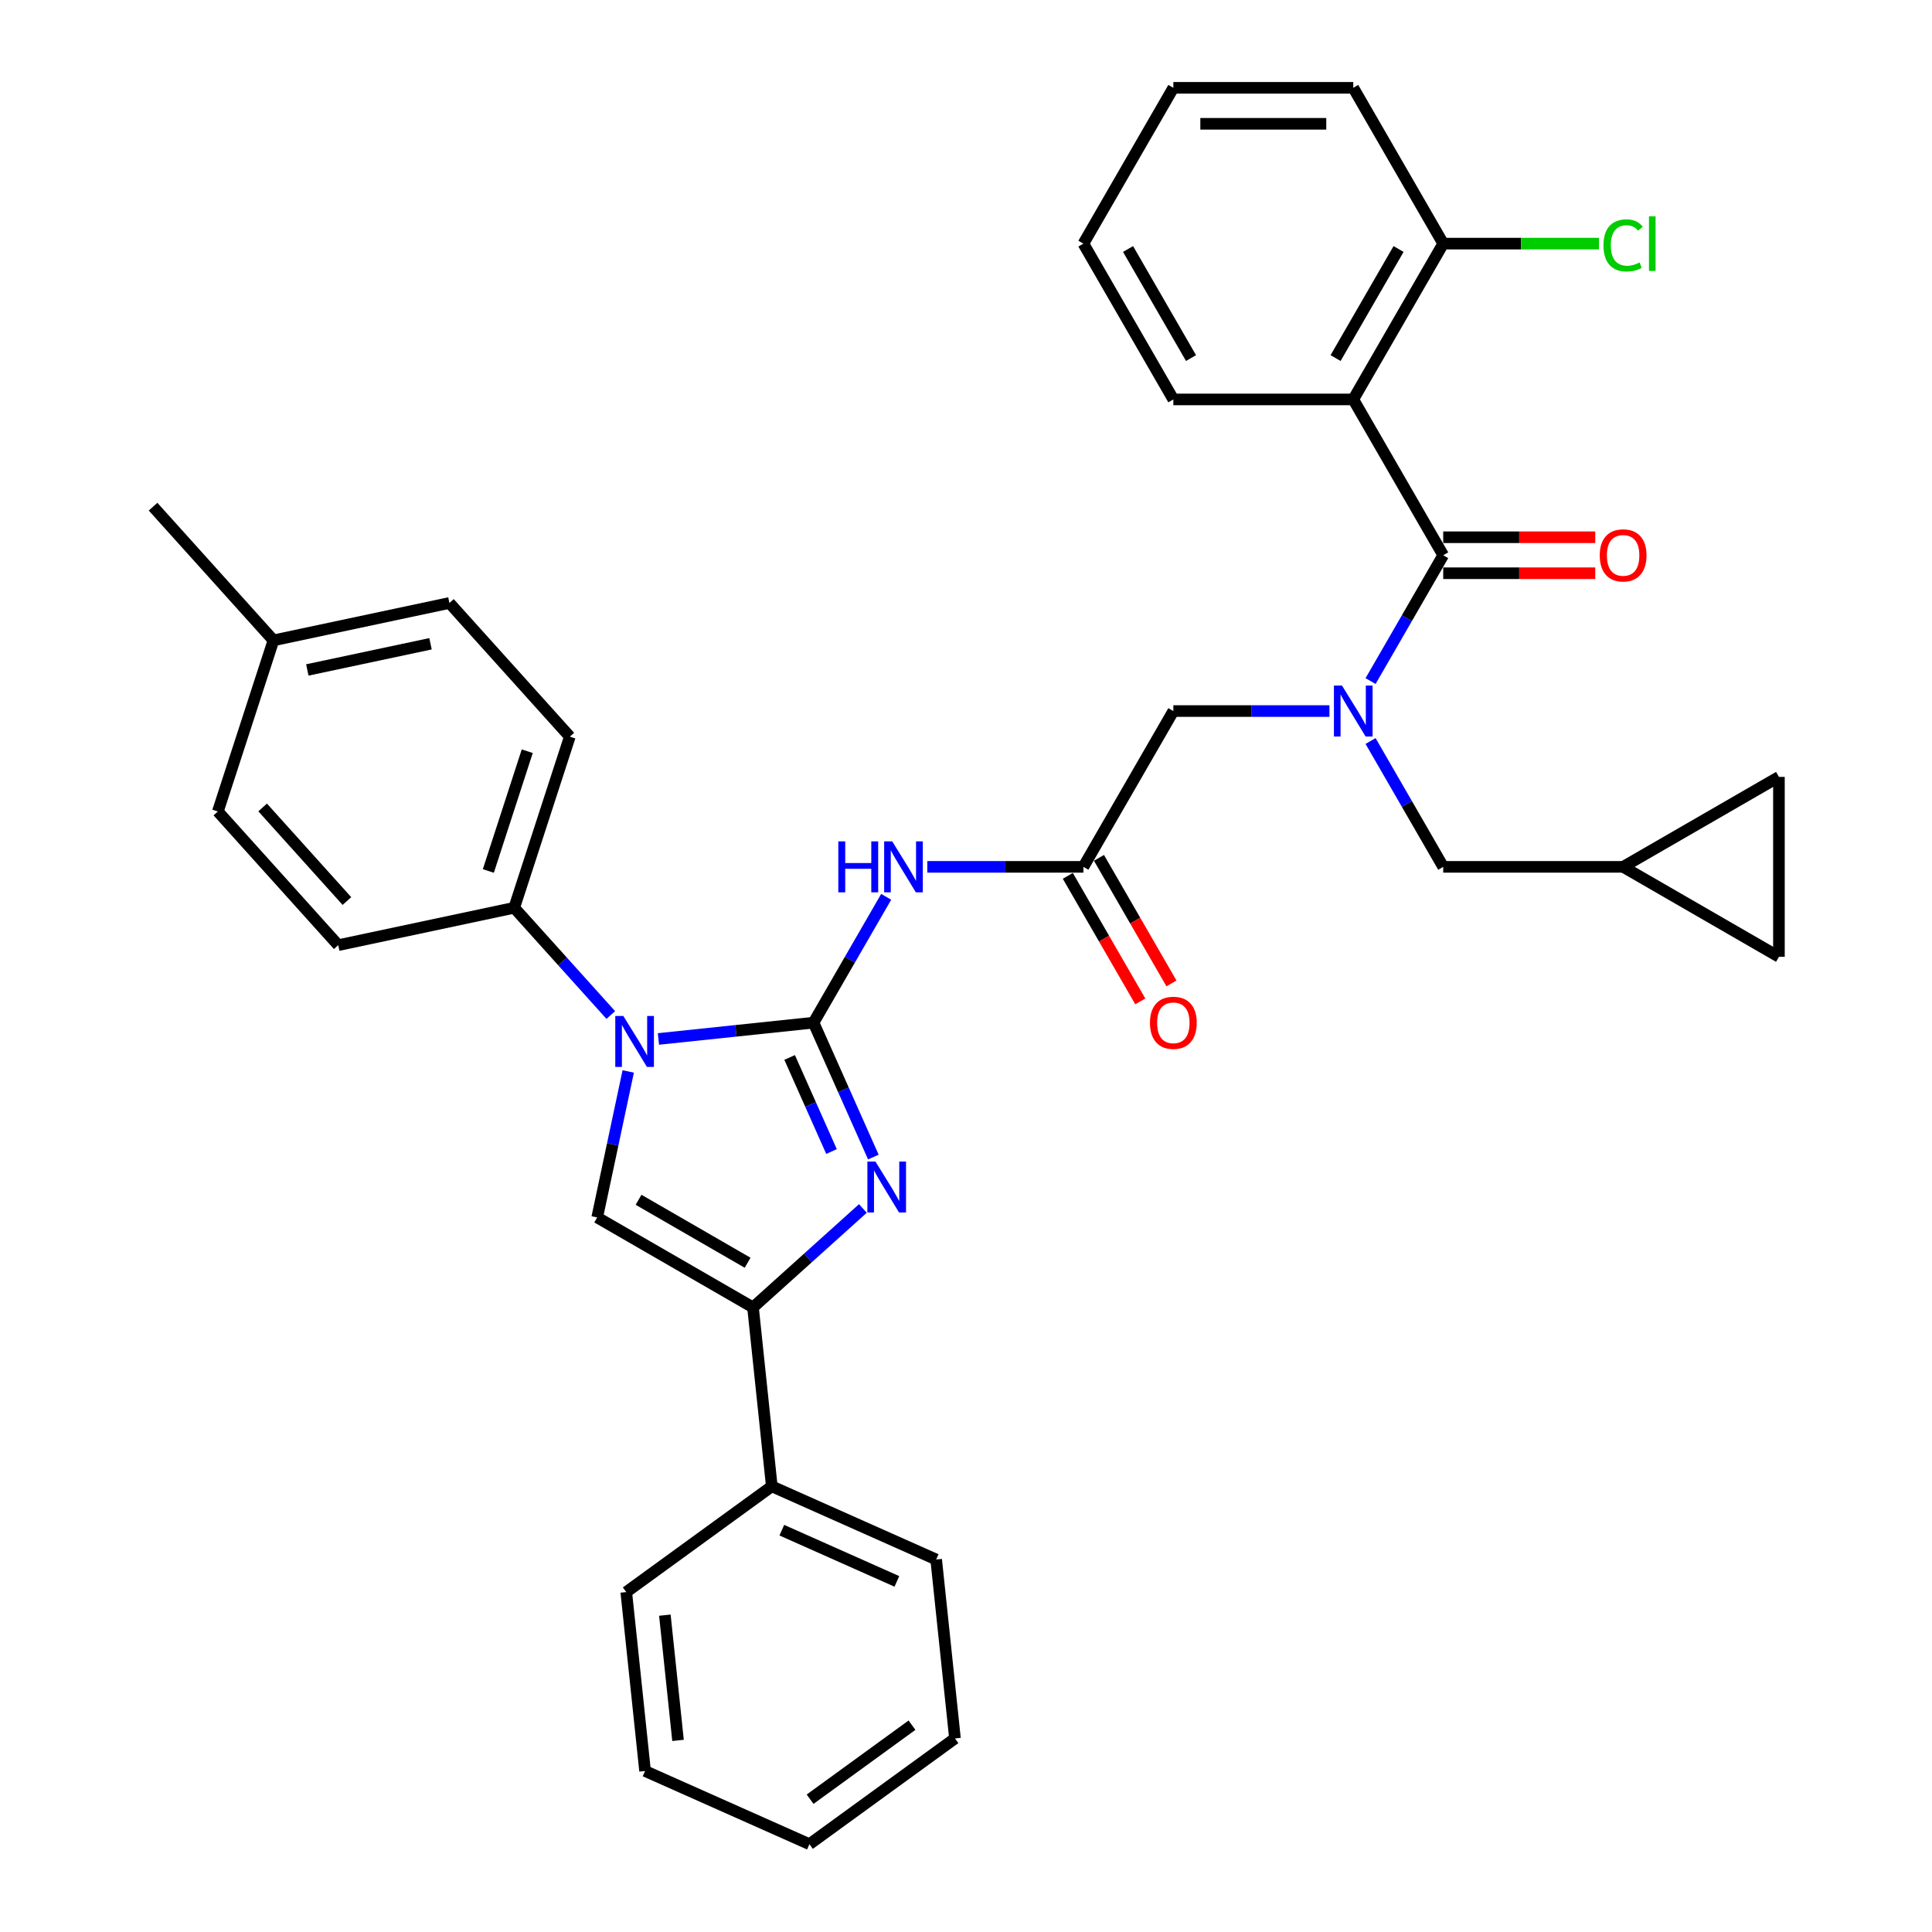 <?xml version='1.0' encoding='iso-8859-1'?>
<svg version='1.1' baseProfile='full'
              xmlns='http://www.w3.org/2000/svg'
                      xmlns:rdkit='http://www.rdkit.org/xml'
                      xmlns:xlink='http://www.w3.org/1999/xlink'
                  xml:space='preserve'
width='1000px' height='1000px' viewBox='0 0 1000 1000'>
<!-- END OF HEADER -->
<rect style='opacity:1.0;fill:#FFFFFF;stroke:none' width='1000' height='1000' x='0' y='0'> </rect>
<path class='bond-0' d='M 688.116,368.038 L 647.72,368.038' style='fill:none;fill-rule:evenodd;stroke:#0000FF;stroke-width:6px;stroke-linecap:butt;stroke-linejoin:miter;stroke-opacity:1' />
<path class='bond-0' d='M 647.72,368.038 L 607.324,368.038' style='fill:none;fill-rule:evenodd;stroke:#000000;stroke-width:6px;stroke-linecap:butt;stroke-linejoin:miter;stroke-opacity:1' />
<path class='bond-1' d='M 709.402,352.524 L 728.204,319.958' style='fill:none;fill-rule:evenodd;stroke:#0000FF;stroke-width:6px;stroke-linecap:butt;stroke-linejoin:miter;stroke-opacity:1' />
<path class='bond-1' d='M 728.204,319.958 L 747.006,287.392' style='fill:none;fill-rule:evenodd;stroke:#000000;stroke-width:6px;stroke-linecap:butt;stroke-linejoin:miter;stroke-opacity:1' />
<path class='bond-2' d='M 709.402,383.552 L 728.204,416.118' style='fill:none;fill-rule:evenodd;stroke:#0000FF;stroke-width:6px;stroke-linecap:butt;stroke-linejoin:miter;stroke-opacity:1' />
<path class='bond-2' d='M 728.204,416.118 L 747.006,448.683' style='fill:none;fill-rule:evenodd;stroke:#000000;stroke-width:6px;stroke-linecap:butt;stroke-linejoin:miter;stroke-opacity:1' />
<path class='bond-3' d='M 700.445,206.746 L 747.006,126.1' style='fill:none;fill-rule:evenodd;stroke:#000000;stroke-width:6px;stroke-linecap:butt;stroke-linejoin:miter;stroke-opacity:1' />
<path class='bond-3' d='M 691.3,185.337 L 723.893,128.885' style='fill:none;fill-rule:evenodd;stroke:#000000;stroke-width:6px;stroke-linecap:butt;stroke-linejoin:miter;stroke-opacity:1' />
<path class='bond-4' d='M 700.445,206.746 L 607.324,206.746' style='fill:none;fill-rule:evenodd;stroke:#000000;stroke-width:6px;stroke-linecap:butt;stroke-linejoin:miter;stroke-opacity:1' />
<path class='bond-5' d='M 700.445,206.746 L 747.006,287.392' style='fill:none;fill-rule:evenodd;stroke:#000000;stroke-width:6px;stroke-linecap:butt;stroke-linejoin:miter;stroke-opacity:1' />
<path class='bond-6' d='M 747.006,296.704 L 786.35,296.704' style='fill:none;fill-rule:evenodd;stroke:#000000;stroke-width:6px;stroke-linecap:butt;stroke-linejoin:miter;stroke-opacity:1' />
<path class='bond-6' d='M 786.35,296.704 L 825.694,296.704' style='fill:none;fill-rule:evenodd;stroke:#FF0000;stroke-width:6px;stroke-linecap:butt;stroke-linejoin:miter;stroke-opacity:1' />
<path class='bond-6' d='M 747.006,278.08 L 786.35,278.08' style='fill:none;fill-rule:evenodd;stroke:#000000;stroke-width:6px;stroke-linecap:butt;stroke-linejoin:miter;stroke-opacity:1' />
<path class='bond-6' d='M 786.35,278.08 L 825.694,278.08' style='fill:none;fill-rule:evenodd;stroke:#FF0000;stroke-width:6px;stroke-linecap:butt;stroke-linejoin:miter;stroke-opacity:1' />
<path class='bond-7' d='M 747.006,126.1 L 787.319,126.1' style='fill:none;fill-rule:evenodd;stroke:#000000;stroke-width:6px;stroke-linecap:butt;stroke-linejoin:miter;stroke-opacity:1' />
<path class='bond-7' d='M 787.319,126.1 L 827.631,126.1' style='fill:none;fill-rule:evenodd;stroke:#00CC00;stroke-width:6px;stroke-linecap:butt;stroke-linejoin:miter;stroke-opacity:1' />
<path class='bond-8' d='M 747.006,126.1 L 700.445,45.455' style='fill:none;fill-rule:evenodd;stroke:#000000;stroke-width:6px;stroke-linecap:butt;stroke-linejoin:miter;stroke-opacity:1' />
<path class='bond-9' d='M 920.774,402.123 L 920.774,495.244' style='fill:none;fill-rule:evenodd;stroke:#000000;stroke-width:6px;stroke-linecap:butt;stroke-linejoin:miter;stroke-opacity:1' />
<path class='bond-10' d='M 920.774,402.123 L 840.128,448.683' style='fill:none;fill-rule:evenodd;stroke:#000000;stroke-width:6px;stroke-linecap:butt;stroke-linejoin:miter;stroke-opacity:1' />
<path class='bond-11' d='M 920.774,495.244 L 840.128,448.683' style='fill:none;fill-rule:evenodd;stroke:#000000;stroke-width:6px;stroke-linecap:butt;stroke-linejoin:miter;stroke-opacity:1' />
<path class='bond-12' d='M 479.97,448.683 L 520.367,448.683' style='fill:none;fill-rule:evenodd;stroke:#0000FF;stroke-width:6px;stroke-linecap:butt;stroke-linejoin:miter;stroke-opacity:1' />
<path class='bond-12' d='M 520.367,448.683 L 560.763,448.683' style='fill:none;fill-rule:evenodd;stroke:#000000;stroke-width:6px;stroke-linecap:butt;stroke-linejoin:miter;stroke-opacity:1' />
<path class='bond-13' d='M 458.684,464.197 L 439.882,496.763' style='fill:none;fill-rule:evenodd;stroke:#0000FF;stroke-width:6px;stroke-linecap:butt;stroke-linejoin:miter;stroke-opacity:1' />
<path class='bond-13' d='M 439.882,496.763 L 421.08,529.329' style='fill:none;fill-rule:evenodd;stroke:#000000;stroke-width:6px;stroke-linecap:butt;stroke-linejoin:miter;stroke-opacity:1' />
<path class='bond-14' d='M 552.698,453.339 L 571.457,485.831' style='fill:none;fill-rule:evenodd;stroke:#000000;stroke-width:6px;stroke-linecap:butt;stroke-linejoin:miter;stroke-opacity:1' />
<path class='bond-14' d='M 571.457,485.831 L 590.216,518.322' style='fill:none;fill-rule:evenodd;stroke:#FF0000;stroke-width:6px;stroke-linecap:butt;stroke-linejoin:miter;stroke-opacity:1' />
<path class='bond-14' d='M 568.827,444.027 L 587.586,476.519' style='fill:none;fill-rule:evenodd;stroke:#000000;stroke-width:6px;stroke-linecap:butt;stroke-linejoin:miter;stroke-opacity:1' />
<path class='bond-14' d='M 587.586,476.519 L 606.345,509.01' style='fill:none;fill-rule:evenodd;stroke:#FF0000;stroke-width:6px;stroke-linecap:butt;stroke-linejoin:miter;stroke-opacity:1' />
<path class='bond-15' d='M 560.763,448.683 L 607.324,368.038' style='fill:none;fill-rule:evenodd;stroke:#000000;stroke-width:6px;stroke-linecap:butt;stroke-linejoin:miter;stroke-opacity:1' />
<path class='bond-16' d='M 340.798,537.767 L 380.939,533.548' style='fill:none;fill-rule:evenodd;stroke:#0000FF;stroke-width:6px;stroke-linecap:butt;stroke-linejoin:miter;stroke-opacity:1' />
<path class='bond-16' d='M 380.939,533.548 L 421.08,529.329' style='fill:none;fill-rule:evenodd;stroke:#000000;stroke-width:6px;stroke-linecap:butt;stroke-linejoin:miter;stroke-opacity:1' />
<path class='bond-17' d='M 325.171,554.577 L 317.139,592.363' style='fill:none;fill-rule:evenodd;stroke:#0000FF;stroke-width:6px;stroke-linecap:butt;stroke-linejoin:miter;stroke-opacity:1' />
<path class='bond-17' d='M 317.139,592.363 L 309.108,630.15' style='fill:none;fill-rule:evenodd;stroke:#000000;stroke-width:6px;stroke-linecap:butt;stroke-linejoin:miter;stroke-opacity:1' />
<path class='bond-18' d='M 316.139,525.37 L 291.149,497.615' style='fill:none;fill-rule:evenodd;stroke:#0000FF;stroke-width:6px;stroke-linecap:butt;stroke-linejoin:miter;stroke-opacity:1' />
<path class='bond-18' d='M 291.149,497.615 L 266.158,469.86' style='fill:none;fill-rule:evenodd;stroke:#000000;stroke-width:6px;stroke-linecap:butt;stroke-linejoin:miter;stroke-opacity:1' />
<path class='bond-19' d='M 421.08,529.329 L 436.565,564.108' style='fill:none;fill-rule:evenodd;stroke:#000000;stroke-width:6px;stroke-linecap:butt;stroke-linejoin:miter;stroke-opacity:1' />
<path class='bond-19' d='M 436.565,564.108 L 452.049,598.886' style='fill:none;fill-rule:evenodd;stroke:#0000FF;stroke-width:6px;stroke-linecap:butt;stroke-linejoin:miter;stroke-opacity:1' />
<path class='bond-19' d='M 408.711,547.338 L 419.55,571.683' style='fill:none;fill-rule:evenodd;stroke:#000000;stroke-width:6px;stroke-linecap:butt;stroke-linejoin:miter;stroke-opacity:1' />
<path class='bond-19' d='M 419.55,571.683 L 430.389,596.028' style='fill:none;fill-rule:evenodd;stroke:#0000FF;stroke-width:6px;stroke-linecap:butt;stroke-linejoin:miter;stroke-opacity:1' />
<path class='bond-20' d='M 446.627,625.501 L 418.19,651.106' style='fill:none;fill-rule:evenodd;stroke:#0000FF;stroke-width:6px;stroke-linecap:butt;stroke-linejoin:miter;stroke-opacity:1' />
<path class='bond-20' d='M 418.19,651.106 L 389.753,676.711' style='fill:none;fill-rule:evenodd;stroke:#000000;stroke-width:6px;stroke-linecap:butt;stroke-linejoin:miter;stroke-opacity:1' />
<path class='bond-21' d='M 389.753,676.711 L 399.487,769.322' style='fill:none;fill-rule:evenodd;stroke:#000000;stroke-width:6px;stroke-linecap:butt;stroke-linejoin:miter;stroke-opacity:1' />
<path class='bond-22' d='M 389.753,676.711 L 309.108,630.15' style='fill:none;fill-rule:evenodd;stroke:#000000;stroke-width:6px;stroke-linecap:butt;stroke-linejoin:miter;stroke-opacity:1' />
<path class='bond-22' d='M 386.969,653.597 L 330.517,621.005' style='fill:none;fill-rule:evenodd;stroke:#000000;stroke-width:6px;stroke-linecap:butt;stroke-linejoin:miter;stroke-opacity:1' />
<path class='bond-23' d='M 333.884,916.669 L 324.15,824.058' style='fill:none;fill-rule:evenodd;stroke:#000000;stroke-width:6px;stroke-linecap:butt;stroke-linejoin:miter;stroke-opacity:1' />
<path class='bond-23' d='M 350.946,900.831 L 344.133,836.003' style='fill:none;fill-rule:evenodd;stroke:#000000;stroke-width:6px;stroke-linecap:butt;stroke-linejoin:miter;stroke-opacity:1' />
<path class='bond-24' d='M 333.884,916.669 L 418.955,954.545' style='fill:none;fill-rule:evenodd;stroke:#000000;stroke-width:6px;stroke-linecap:butt;stroke-linejoin:miter;stroke-opacity:1' />
<path class='bond-25' d='M 418.955,954.545 L 494.292,899.81' style='fill:none;fill-rule:evenodd;stroke:#000000;stroke-width:6px;stroke-linecap:butt;stroke-linejoin:miter;stroke-opacity:1' />
<path class='bond-25' d='M 419.308,931.268 L 472.044,892.953' style='fill:none;fill-rule:evenodd;stroke:#000000;stroke-width:6px;stroke-linecap:butt;stroke-linejoin:miter;stroke-opacity:1' />
<path class='bond-26' d='M 266.158,469.86 L 175.071,489.221' style='fill:none;fill-rule:evenodd;stroke:#000000;stroke-width:6px;stroke-linecap:butt;stroke-linejoin:miter;stroke-opacity:1' />
<path class='bond-27' d='M 266.158,469.86 L 294.934,381.296' style='fill:none;fill-rule:evenodd;stroke:#000000;stroke-width:6px;stroke-linecap:butt;stroke-linejoin:miter;stroke-opacity:1' />
<path class='bond-27' d='M 252.762,450.82 L 272.905,388.825' style='fill:none;fill-rule:evenodd;stroke:#000000;stroke-width:6px;stroke-linecap:butt;stroke-linejoin:miter;stroke-opacity:1' />
<path class='bond-28' d='M 141.537,331.454 L 232.624,312.093' style='fill:none;fill-rule:evenodd;stroke:#000000;stroke-width:6px;stroke-linecap:butt;stroke-linejoin:miter;stroke-opacity:1' />
<path class='bond-28' d='M 159.072,346.767 L 222.833,333.215' style='fill:none;fill-rule:evenodd;stroke:#000000;stroke-width:6px;stroke-linecap:butt;stroke-linejoin:miter;stroke-opacity:1' />
<path class='bond-29' d='M 141.537,331.454 L 79.226,262.251' style='fill:none;fill-rule:evenodd;stroke:#000000;stroke-width:6px;stroke-linecap:butt;stroke-linejoin:miter;stroke-opacity:1' />
<path class='bond-30' d='M 141.537,331.454 L 112.761,420.018' style='fill:none;fill-rule:evenodd;stroke:#000000;stroke-width:6px;stroke-linecap:butt;stroke-linejoin:miter;stroke-opacity:1' />
<path class='bond-31' d='M 175.071,489.221 L 112.761,420.018' style='fill:none;fill-rule:evenodd;stroke:#000000;stroke-width:6px;stroke-linecap:butt;stroke-linejoin:miter;stroke-opacity:1' />
<path class='bond-31' d='M 179.565,466.379 L 135.948,417.937' style='fill:none;fill-rule:evenodd;stroke:#000000;stroke-width:6px;stroke-linecap:butt;stroke-linejoin:miter;stroke-opacity:1' />
<path class='bond-32' d='M 294.934,381.296 L 232.624,312.093' style='fill:none;fill-rule:evenodd;stroke:#000000;stroke-width:6px;stroke-linecap:butt;stroke-linejoin:miter;stroke-opacity:1' />
<path class='bond-33' d='M 494.292,899.81 L 484.558,807.198' style='fill:none;fill-rule:evenodd;stroke:#000000;stroke-width:6px;stroke-linecap:butt;stroke-linejoin:miter;stroke-opacity:1' />
<path class='bond-34' d='M 484.558,807.198 L 399.487,769.322' style='fill:none;fill-rule:evenodd;stroke:#000000;stroke-width:6px;stroke-linecap:butt;stroke-linejoin:miter;stroke-opacity:1' />
<path class='bond-34' d='M 464.222,818.531 L 404.673,792.018' style='fill:none;fill-rule:evenodd;stroke:#000000;stroke-width:6px;stroke-linecap:butt;stroke-linejoin:miter;stroke-opacity:1' />
<path class='bond-35' d='M 399.487,769.322 L 324.15,824.058' style='fill:none;fill-rule:evenodd;stroke:#000000;stroke-width:6px;stroke-linecap:butt;stroke-linejoin:miter;stroke-opacity:1' />
<path class='bond-36' d='M 840.128,448.683 L 747.006,448.683' style='fill:none;fill-rule:evenodd;stroke:#000000;stroke-width:6px;stroke-linecap:butt;stroke-linejoin:miter;stroke-opacity:1' />
<path class='bond-37' d='M 607.324,206.746 L 560.763,126.1' style='fill:none;fill-rule:evenodd;stroke:#000000;stroke-width:6px;stroke-linecap:butt;stroke-linejoin:miter;stroke-opacity:1' />
<path class='bond-37' d='M 616.469,185.337 L 583.876,128.885' style='fill:none;fill-rule:evenodd;stroke:#000000;stroke-width:6px;stroke-linecap:butt;stroke-linejoin:miter;stroke-opacity:1' />
<path class='bond-38' d='M 700.445,45.455 L 607.324,45.455' style='fill:none;fill-rule:evenodd;stroke:#000000;stroke-width:6px;stroke-linecap:butt;stroke-linejoin:miter;stroke-opacity:1' />
<path class='bond-38' d='M 686.477,64.079 L 621.292,64.079' style='fill:none;fill-rule:evenodd;stroke:#000000;stroke-width:6px;stroke-linecap:butt;stroke-linejoin:miter;stroke-opacity:1' />
<path class='bond-39' d='M 560.763,126.1 L 607.324,45.455' style='fill:none;fill-rule:evenodd;stroke:#000000;stroke-width:6px;stroke-linecap:butt;stroke-linejoin:miter;stroke-opacity:1' />
<path  class='atom-0' d='M 694.616 354.852
L 703.258 368.82
Q 704.114 370.198, 705.493 372.694
Q 706.871 375.189, 706.945 375.338
L 706.945 354.852
L 710.447 354.852
L 710.447 381.224
L 706.834 381.224
L 697.559 365.952
Q 696.478 364.164, 695.324 362.115
Q 694.206 360.066, 693.871 359.433
L 693.871 381.224
L 690.444 381.224
L 690.444 354.852
L 694.616 354.852
' fill='#0000FF'/>
<path  class='atom-3' d='M 828.022 287.466
Q 828.022 281.134, 831.151 277.595
Q 834.28 274.057, 840.128 274.057
Q 845.976 274.057, 849.105 277.595
Q 852.234 281.134, 852.234 287.466
Q 852.234 293.873, 849.068 297.524
Q 845.901 301.137, 840.128 301.137
Q 834.317 301.137, 831.151 297.524
Q 828.022 293.91, 828.022 287.466
M 840.128 298.157
Q 844.151 298.157, 846.311 295.475
Q 848.509 292.756, 848.509 287.466
Q 848.509 282.289, 846.311 279.681
Q 844.151 277.037, 840.128 277.037
Q 836.105 277.037, 833.907 279.644
Q 831.747 282.252, 831.747 287.466
Q 831.747 292.793, 833.907 295.475
Q 836.105 298.157, 840.128 298.157
' fill='#FF0000'/>
<path  class='atom-5' d='M 829.959 127.013
Q 829.959 120.457, 833.013 117.03
Q 836.105 113.566, 841.953 113.566
Q 847.391 113.566, 850.297 117.403
L 847.838 119.414
Q 845.715 116.621, 841.953 116.621
Q 837.968 116.621, 835.844 119.302
Q 833.758 121.947, 833.758 127.013
Q 833.758 132.228, 835.919 134.91
Q 838.117 137.592, 842.363 137.592
Q 845.268 137.592, 848.658 135.841
L 849.701 138.635
Q 848.323 139.528, 846.237 140.05
Q 844.151 140.571, 841.841 140.571
Q 836.105 140.571, 833.013 137.07
Q 829.959 133.569, 829.959 127.013
' fill='#00CC00'/>
<path  class='atom-5' d='M 853.5 111.964
L 856.927 111.964
L 856.927 140.236
L 853.5 140.236
L 853.5 111.964
' fill='#00CC00'/>
<path  class='atom-8' d='M 433.912 435.497
L 437.488 435.497
L 437.488 446.709
L 450.972 446.709
L 450.972 435.497
L 454.548 435.497
L 454.548 461.869
L 450.972 461.869
L 450.972 449.689
L 437.488 449.689
L 437.488 461.869
L 433.912 461.869
L 433.912 435.497
' fill='#0000FF'/>
<path  class='atom-8' d='M 461.812 435.497
L 470.453 449.466
Q 471.31 450.844, 472.688 453.339
Q 474.066 455.835, 474.141 455.984
L 474.141 435.497
L 477.642 435.497
L 477.642 461.869
L 474.029 461.869
L 464.754 446.597
Q 463.674 444.81, 462.519 442.761
Q 461.402 440.712, 461.067 440.079
L 461.067 461.869
L 457.64 461.869
L 457.64 435.497
L 461.812 435.497
' fill='#0000FF'/>
<path  class='atom-10' d='M 595.218 529.404
Q 595.218 523.071, 598.347 519.533
Q 601.476 515.994, 607.324 515.994
Q 613.172 515.994, 616.301 519.533
Q 619.429 523.071, 619.429 529.404
Q 619.429 535.81, 616.263 539.461
Q 613.097 543.074, 607.324 543.074
Q 601.513 543.074, 598.347 539.461
Q 595.218 535.848, 595.218 529.404
M 607.324 540.094
Q 611.347 540.094, 613.507 537.412
Q 615.705 534.693, 615.705 529.404
Q 615.705 524.226, 613.507 521.619
Q 611.347 518.974, 607.324 518.974
Q 603.301 518.974, 601.103 521.581
Q 598.943 524.189, 598.943 529.404
Q 598.943 534.73, 601.103 537.412
Q 603.301 540.094, 607.324 540.094
' fill='#FF0000'/>
<path  class='atom-12' d='M 322.639 525.877
L 331.281 539.845
Q 332.138 541.223, 333.516 543.719
Q 334.894 546.215, 334.969 546.364
L 334.969 525.877
L 338.47 525.877
L 338.47 552.249
L 334.857 552.249
L 325.582 536.977
Q 324.502 535.189, 323.347 533.141
Q 322.229 531.092, 321.894 530.459
L 321.894 552.249
L 318.467 552.249
L 318.467 525.877
L 322.639 525.877
' fill='#0000FF'/>
<path  class='atom-14' d='M 453.127 601.214
L 461.769 615.182
Q 462.625 616.561, 464.003 619.056
Q 465.382 621.552, 465.456 621.701
L 465.456 601.214
L 468.958 601.214
L 468.958 627.586
L 465.344 627.586
L 456.069 612.314
Q 454.989 610.526, 453.835 608.478
Q 452.717 606.429, 452.382 605.796
L 452.382 627.586
L 448.955 627.586
L 448.955 601.214
L 453.127 601.214
' fill='#0000FF'/>
</svg>
